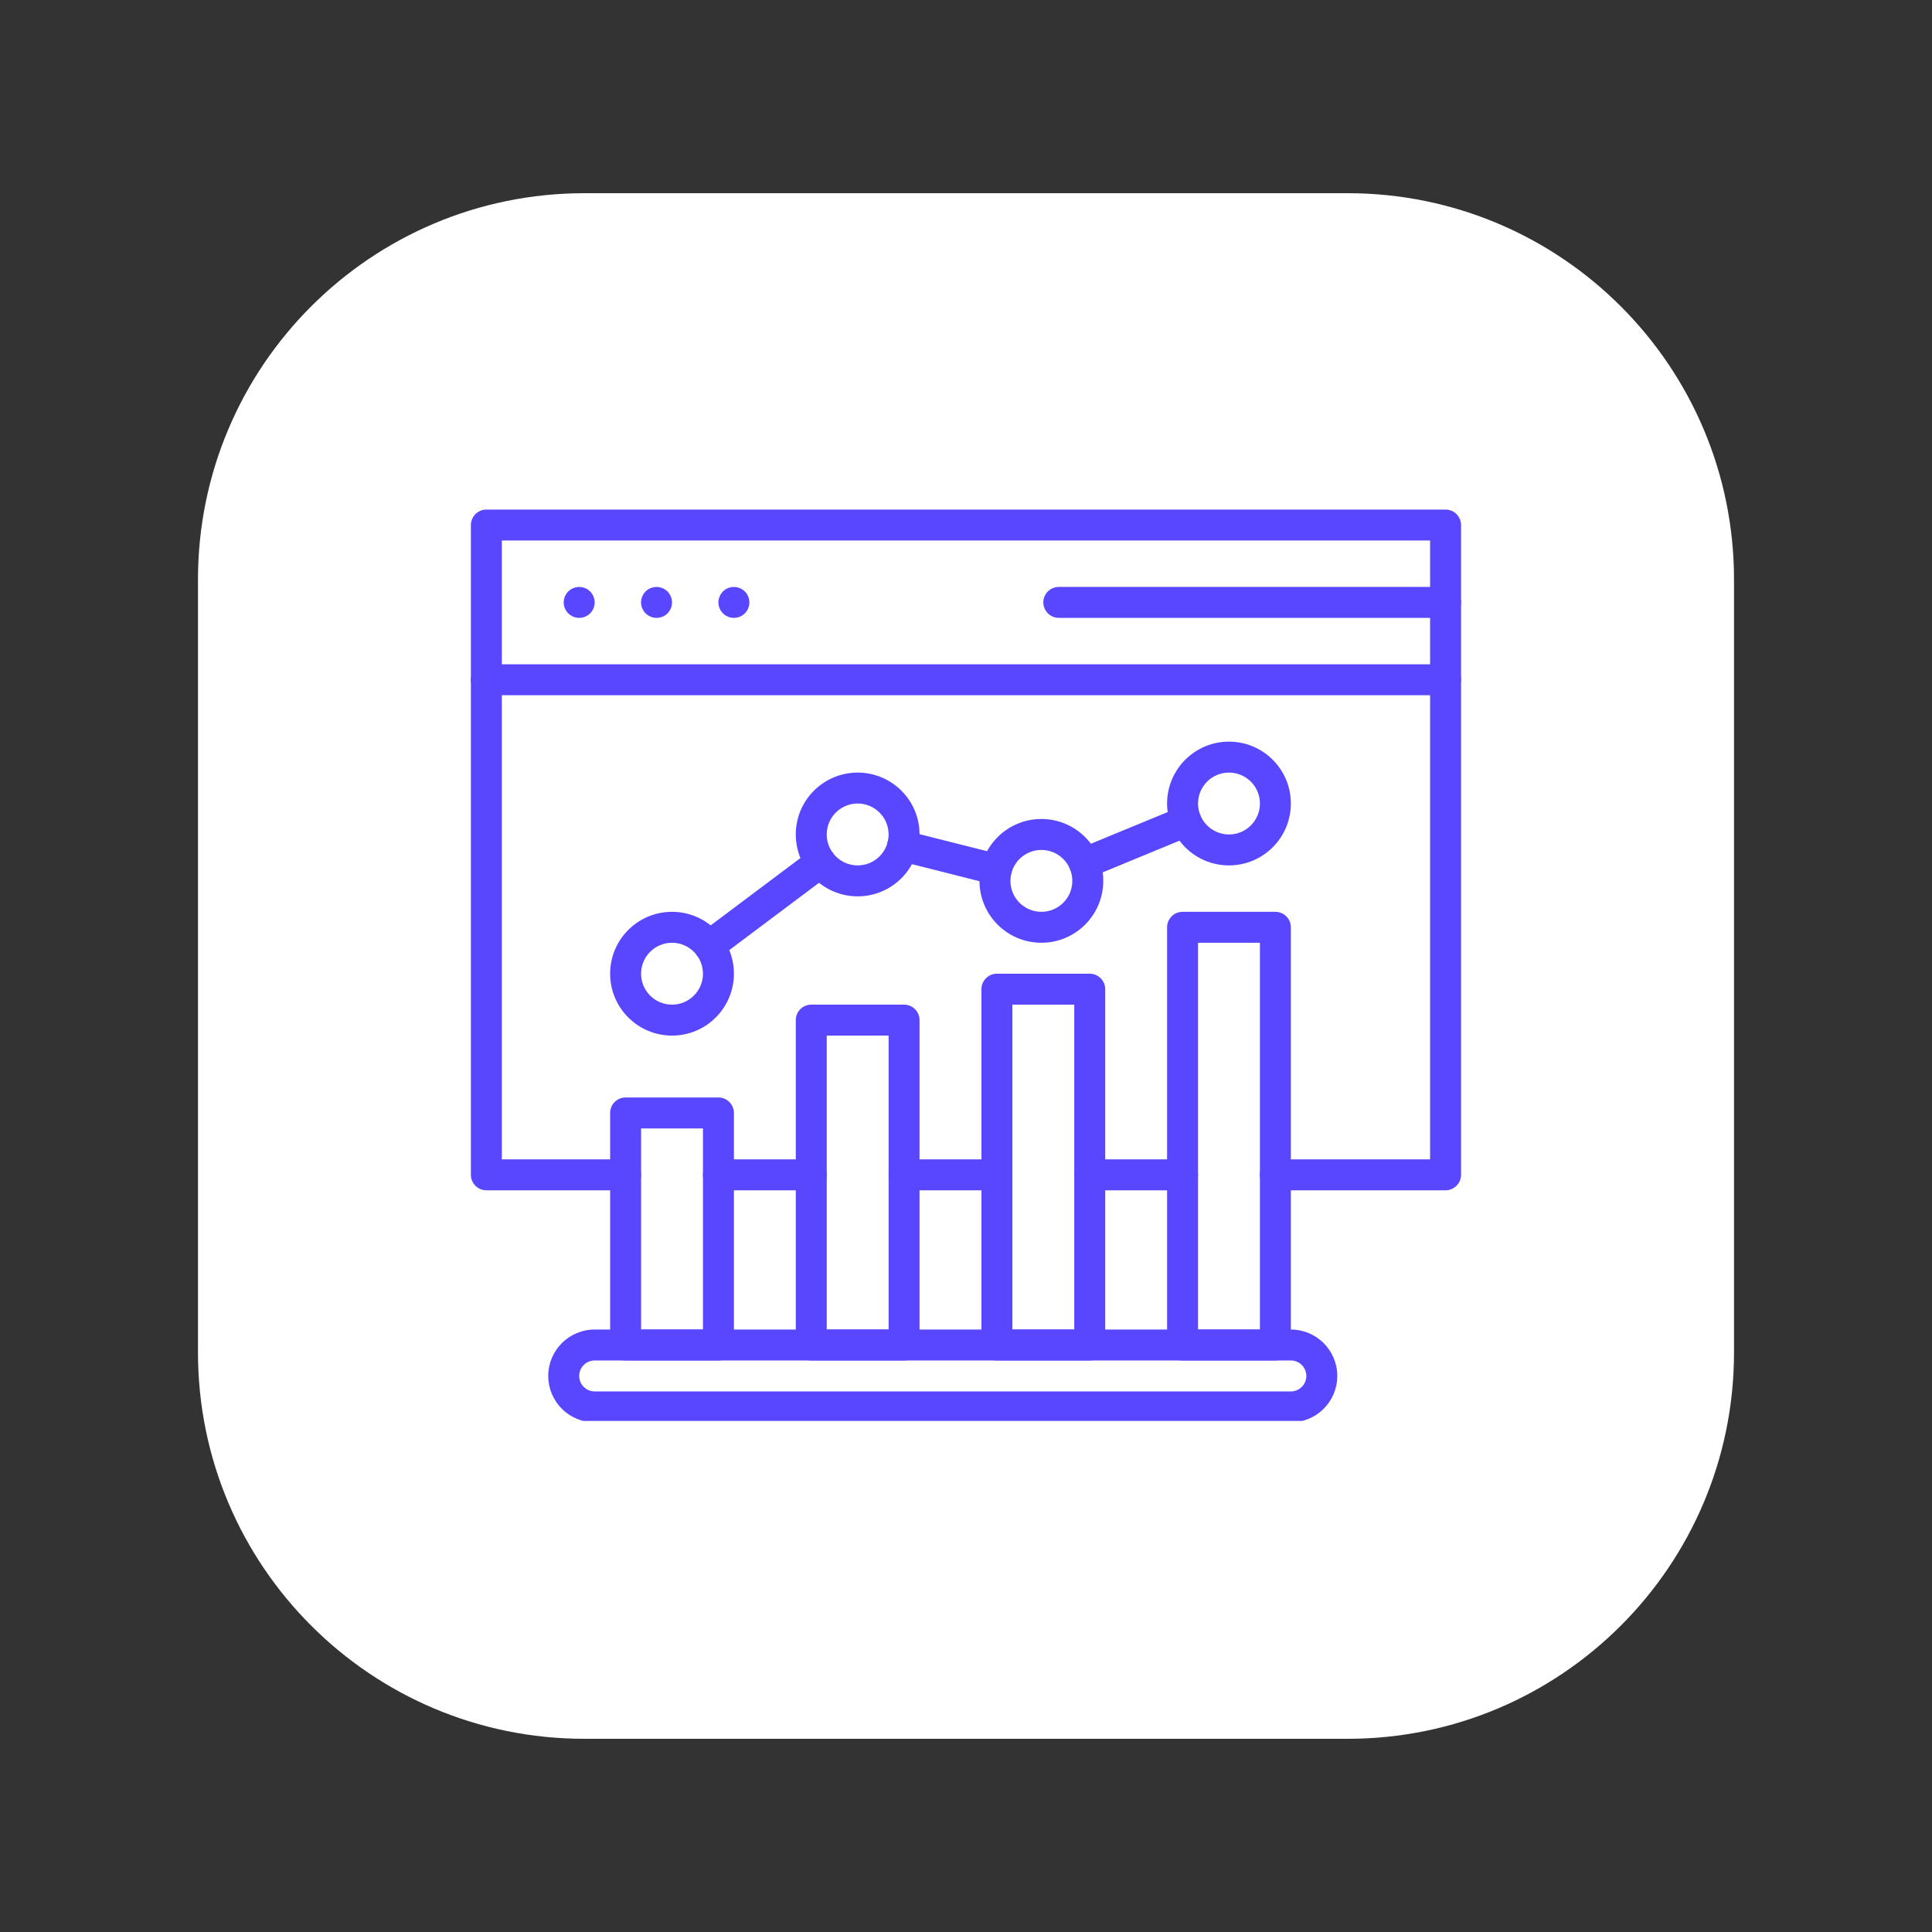 <svg xmlns="http://www.w3.org/2000/svg" xmlns:xlink="http://www.w3.org/1999/xlink" width="320" zoomAndPan="magnify" viewBox="0 0 240 240" height="320" preserveAspectRatio="xMidYMid meet" version="1.0"><rect x="0" y="0" width="240" height="240" fill="#333333" stroke="none"/><defs><clipPath id="0ed0985d71"><path d="M 24.594 24 L 215.406 24 L 215.406 216 L 24.594 216 Z M 24.594 24 " clip-rule="nonzero"/></clipPath><clipPath id="d24672b7a0"><path d="M 72.594 24 L 167.406 24 C 193.914 24 215.406 45.492 215.406 72 L 215.406 168 C 215.406 194.508 193.914 216 167.406 216 L 72.594 216 C 46.086 216 24.594 194.508 24.594 168 L 24.594 72 C 24.594 45.492 46.086 24 72.594 24 Z M 72.594 24 " clip-rule="nonzero"/></clipPath><clipPath id="4cf585b5bf"><path d="M 58.496 63.262 L 181.496 63.262 L 181.496 148 L 58.496 148 Z M 58.496 63.262 " clip-rule="nonzero"/></clipPath><clipPath id="b2aed0a4ba"><path d="M 58.496 82 L 181.496 82 L 181.496 87 L 58.496 87 Z M 58.496 82 " clip-rule="nonzero"/></clipPath><clipPath id="f90e6c195a"><path d="M 129 72 L 181.496 72 L 181.496 77 L 129 77 Z M 129 72 " clip-rule="nonzero"/></clipPath><clipPath id="aa51b7f223"><path d="M 68 165 L 167 165 L 167 176.512 L 68 176.512 Z M 68 165 " clip-rule="nonzero"/></clipPath></defs><g clip-path="url(#0ed0985d71)"><g clip-path="url(#d24672b7a0)"><path fill="#ffffff" d="M 24.594 24 L 215.406 24 L 215.406 216.301 L 24.594 216.301 Z M 24.594 24 " fill-opacity="1" fill-rule="nonzero"/></g></g><path fill="#5947ff" d="M 123.84 147.863 L 112.309 147.863 C 111.246 147.863 110.387 147.004 110.387 145.941 C 110.387 144.883 111.246 144.02 112.309 144.02 L 123.84 144.02 C 124.898 144.02 125.762 144.883 125.762 145.941 C 125.762 147.004 124.898 147.863 123.84 147.863 Z M 123.84 147.863 " fill-opacity="1" fill-rule="nonzero"/><g clip-path="url(#4cf585b5bf)"><path fill="#5947ff" d="M 179.574 147.863 L 158.434 147.863 C 157.371 147.863 156.512 147.004 156.512 145.941 C 156.512 144.883 157.371 144.02 158.434 144.02 L 177.652 144.02 L 177.652 67.145 L 62.34 67.145 L 62.34 144.02 L 77.715 144.02 C 78.773 144.02 79.637 144.883 79.637 145.941 C 79.637 147.004 78.773 147.863 77.715 147.863 L 60.418 147.863 C 59.355 147.863 58.496 147.004 58.496 145.941 L 58.496 65.223 C 58.496 64.164 59.355 63.301 60.418 63.301 L 179.574 63.301 C 180.633 63.301 181.496 64.164 181.496 65.223 L 181.496 145.941 C 181.496 147.004 180.633 147.863 179.574 147.863 Z M 179.574 147.863 " fill-opacity="1" fill-rule="nonzero"/></g><path fill="#5947ff" d="M 146.902 147.863 L 135.371 147.863 C 134.309 147.863 133.449 147.004 133.449 145.941 C 133.449 144.883 134.309 144.02 135.371 144.02 L 146.902 144.02 C 147.961 144.02 148.824 144.883 148.824 145.941 C 148.824 147.004 147.961 147.863 146.902 147.863 Z M 146.902 147.863 " fill-opacity="1" fill-rule="nonzero"/><path fill="#5947ff" d="M 100.777 147.863 L 89.246 147.863 C 88.184 147.863 87.324 147.004 87.324 145.941 C 87.324 144.883 88.184 144.02 89.246 144.02 L 100.777 144.02 C 101.836 144.02 102.699 144.883 102.699 145.941 C 102.699 147.004 101.836 147.863 100.777 147.863 Z M 100.777 147.863 " fill-opacity="1" fill-rule="nonzero"/><g clip-path="url(#b2aed0a4ba)"><path fill="#5947ff" d="M 179.574 86.363 L 60.418 86.363 C 59.355 86.363 58.496 85.504 58.496 84.441 C 58.496 83.383 59.355 82.52 60.418 82.52 L 179.574 82.52 C 180.633 82.52 181.496 83.383 181.496 84.441 C 181.496 85.504 180.633 86.363 179.574 86.363 Z M 179.574 86.363 " fill-opacity="1" fill-rule="nonzero"/></g><path fill="#5947ff" d="M 71.949 76.754 C 71.82 76.754 71.695 76.742 71.574 76.715 C 71.449 76.691 71.328 76.656 71.211 76.609 C 71.098 76.559 70.984 76.5 70.879 76.43 C 70.668 76.293 70.488 76.113 70.352 75.898 C 70.281 75.797 70.219 75.684 70.172 75.57 C 70.125 75.453 70.09 75.332 70.062 75.207 C 70.012 74.961 70.012 74.707 70.062 74.457 C 70.09 74.336 70.125 74.215 70.172 74.098 C 70.219 73.98 70.281 73.871 70.352 73.766 C 70.488 73.555 70.668 73.375 70.879 73.234 C 70.984 73.164 71.098 73.105 71.211 73.059 C 71.684 72.867 72.211 72.867 72.684 73.059 C 72.797 73.105 72.91 73.164 73.016 73.234 C 73.227 73.375 73.406 73.555 73.547 73.766 C 73.613 73.871 73.676 73.98 73.723 74.098 C 73.77 74.215 73.809 74.336 73.832 74.457 C 73.883 74.707 73.883 74.961 73.832 75.207 C 73.809 75.332 73.77 75.453 73.723 75.57 C 73.676 75.684 73.613 75.797 73.547 75.898 C 73.406 76.113 73.227 76.293 73.016 76.43 C 72.91 76.5 72.797 76.559 72.684 76.609 C 72.566 76.656 72.445 76.691 72.32 76.715 C 72.199 76.742 72.074 76.754 71.949 76.754 Z M 71.949 76.754 " fill-opacity="1" fill-rule="nonzero"/><path fill="#5947ff" d="M 81.559 76.754 C 81.43 76.754 81.305 76.742 81.184 76.715 C 81.059 76.691 80.938 76.656 80.82 76.609 C 80.707 76.559 80.594 76.5 80.488 76.43 C 80.277 76.293 80.098 76.113 79.961 75.898 C 79.891 75.797 79.828 75.684 79.781 75.57 C 79.734 75.453 79.699 75.332 79.672 75.207 C 79.621 74.961 79.621 74.707 79.672 74.457 C 79.699 74.336 79.734 74.215 79.781 74.098 C 79.828 73.98 79.891 73.871 79.961 73.766 C 80.098 73.555 80.277 73.375 80.488 73.234 C 80.594 73.164 80.707 73.105 80.82 73.059 C 81.293 72.867 81.82 72.867 82.293 73.059 C 82.406 73.105 82.52 73.164 82.625 73.234 C 82.73 73.305 82.828 73.387 82.918 73.477 C 83.004 73.566 83.086 73.664 83.156 73.77 C 83.227 73.875 83.285 73.984 83.336 74.102 C 83.383 74.219 83.418 74.336 83.441 74.461 C 83.492 74.707 83.492 74.965 83.441 75.211 C 83.418 75.332 83.383 75.453 83.336 75.57 C 83.285 75.688 83.227 75.797 83.156 75.902 C 83.02 76.113 82.836 76.297 82.625 76.434 C 82.52 76.504 82.41 76.562 82.293 76.609 C 82.18 76.66 82.059 76.695 81.934 76.719 C 81.809 76.746 81.684 76.758 81.559 76.754 Z M 81.559 76.754 " fill-opacity="1" fill-rule="nonzero"/><path fill="#5947ff" d="M 91.168 76.754 C 91.039 76.754 90.914 76.742 90.793 76.715 C 90.668 76.691 90.547 76.656 90.43 76.609 C 90.316 76.559 90.203 76.5 90.098 76.43 C 89.887 76.293 89.707 76.113 89.57 75.898 C 89.5 75.797 89.438 75.684 89.391 75.57 C 89.344 75.453 89.309 75.332 89.281 75.207 C 89.23 74.961 89.23 74.707 89.281 74.457 C 89.309 74.336 89.344 74.215 89.391 74.098 C 89.438 73.98 89.5 73.871 89.57 73.766 C 89.707 73.555 89.887 73.375 90.098 73.234 C 90.203 73.164 90.316 73.105 90.43 73.059 C 90.902 72.867 91.43 72.867 91.902 73.059 C 92.016 73.105 92.129 73.164 92.234 73.234 C 92.445 73.375 92.625 73.555 92.766 73.766 C 92.832 73.871 92.895 73.98 92.941 74.098 C 92.988 74.215 93.027 74.336 93.051 74.457 C 93.102 74.707 93.102 74.961 93.051 75.207 C 93.027 75.332 92.988 75.453 92.941 75.57 C 92.895 75.684 92.832 75.797 92.766 75.898 C 92.625 76.113 92.445 76.293 92.234 76.43 C 92.129 76.5 92.016 76.559 91.902 76.609 C 91.785 76.656 91.664 76.691 91.539 76.715 C 91.418 76.742 91.293 76.754 91.168 76.754 Z M 91.168 76.754 " fill-opacity="1" fill-rule="nonzero"/><g clip-path="url(#f90e6c195a)"><path fill="#5947ff" d="M 179.574 76.754 L 131.527 76.754 C 130.465 76.754 129.605 75.895 129.605 74.832 C 129.605 73.773 130.465 72.91 131.527 72.91 L 179.574 72.91 C 180.633 72.91 181.496 73.773 181.496 74.832 C 181.496 75.895 180.633 76.754 179.574 76.754 Z M 179.574 76.754 " fill-opacity="1" fill-rule="nonzero"/></g><path fill="#5947ff" d="M 89.246 169.004 L 77.715 169.004 C 76.652 169.004 75.793 168.145 75.793 167.082 L 75.793 138.254 C 75.793 137.195 76.652 136.332 77.715 136.332 L 89.246 136.332 C 90.305 136.332 91.168 137.195 91.168 138.254 L 91.168 167.082 C 91.168 168.145 90.305 169.004 89.246 169.004 Z M 79.637 165.16 L 87.324 165.16 L 87.324 140.176 L 79.637 140.176 Z M 79.637 165.16 " fill-opacity="1" fill-rule="nonzero"/><path fill="#5947ff" d="M 112.309 169.004 L 100.777 169.004 C 99.715 169.004 98.855 168.145 98.855 167.082 L 98.855 126.723 C 98.855 125.664 99.715 124.801 100.777 124.801 L 112.309 124.801 C 113.367 124.801 114.23 125.664 114.23 126.723 L 114.23 167.082 C 114.23 168.145 113.367 169.004 112.309 169.004 Z M 102.699 165.16 L 110.387 165.16 L 110.387 128.645 L 102.699 128.645 Z M 102.699 165.16 " fill-opacity="1" fill-rule="nonzero"/><path fill="#5947ff" d="M 135.371 169.004 L 123.84 169.004 C 122.777 169.004 121.918 168.145 121.918 167.082 L 121.918 122.879 C 121.918 121.82 122.777 120.957 123.84 120.957 L 135.371 120.957 C 136.43 120.957 137.293 121.82 137.293 122.879 L 137.293 167.082 C 137.293 168.145 136.43 169.004 135.371 169.004 Z M 125.762 165.16 L 133.449 165.16 L 133.449 124.801 L 125.762 124.801 Z M 125.762 165.16 " fill-opacity="1" fill-rule="nonzero"/><path fill="#5947ff" d="M 158.434 169.004 L 146.902 169.004 C 145.84 169.004 144.98 168.145 144.98 167.082 L 144.98 115.191 C 144.98 114.133 145.84 113.27 146.902 113.27 L 158.434 113.27 C 159.492 113.27 160.355 114.133 160.355 115.191 L 160.355 167.082 C 160.355 168.145 159.492 169.004 158.434 169.004 Z M 148.824 165.16 L 156.512 165.16 L 156.512 117.113 L 148.824 117.113 Z M 148.824 165.16 " fill-opacity="1" fill-rule="nonzero"/><g clip-path="url(#aa51b7f223)"><path fill="#5947ff" d="M 160.355 176.691 L 73.871 176.691 C 70.684 176.691 68.105 174.113 68.105 170.926 C 68.105 167.742 70.684 165.16 73.871 165.16 L 160.355 165.16 C 163.539 165.16 166.121 167.742 166.121 170.926 C 166.121 174.113 163.539 176.691 160.355 176.691 Z M 73.871 169.004 C 72.809 169.004 71.949 169.867 71.949 170.926 C 71.949 171.988 72.809 172.848 73.871 172.848 L 160.355 172.848 C 161.414 172.848 162.277 171.988 162.277 170.926 C 162.277 169.867 161.414 169.004 160.355 169.004 Z M 73.871 169.004 " fill-opacity="1" fill-rule="nonzero"/></g><path fill="#5947ff" d="M 83.48 128.645 C 79.234 128.645 75.793 125.203 75.793 120.957 C 75.793 116.711 79.234 113.27 83.48 113.27 C 87.723 113.27 91.168 116.711 91.168 120.957 C 91.168 125.203 87.723 128.645 83.48 128.645 Z M 83.48 117.113 C 81.355 117.113 79.637 118.836 79.637 120.957 C 79.637 123.082 81.355 124.801 83.48 124.801 C 85.602 124.801 87.324 123.082 87.324 120.957 C 87.324 118.836 85.602 117.113 83.48 117.113 Z M 83.48 117.113 " fill-opacity="1" fill-rule="nonzero"/><path fill="#5947ff" d="M 106.543 111.348 C 102.297 111.348 98.855 107.906 98.855 103.66 C 98.855 99.414 102.297 95.973 106.543 95.973 C 110.785 95.973 114.23 99.414 114.23 103.66 C 114.23 107.906 110.785 111.348 106.543 111.348 Z M 106.543 99.816 C 104.418 99.816 102.699 101.539 102.699 103.66 C 102.699 105.785 104.418 107.504 106.543 107.504 C 108.664 107.504 110.387 105.785 110.387 103.66 C 110.387 101.539 108.664 99.816 106.543 99.816 Z M 106.543 99.816 " fill-opacity="1" fill-rule="nonzero"/><path fill="#5947ff" d="M 129.363 117.113 C 125.117 117.113 121.676 113.672 121.676 109.426 C 121.676 105.18 125.117 101.738 129.363 101.738 C 133.609 101.738 137.051 105.18 137.051 109.426 C 137.051 113.672 133.609 117.113 129.363 117.113 Z M 129.363 105.582 C 127.242 105.582 125.52 107.305 125.52 109.426 C 125.52 111.551 127.242 113.27 129.363 113.27 C 131.488 113.27 133.207 111.551 133.207 109.426 C 133.207 107.305 131.488 105.582 129.363 105.582 Z M 129.363 105.582 " fill-opacity="1" fill-rule="nonzero"/><path fill="#5947ff" d="M 152.668 107.504 C 148.422 107.504 144.98 104.062 144.98 99.816 C 144.98 95.57 148.422 92.129 152.668 92.129 C 156.91 92.129 160.355 95.57 160.355 99.816 C 160.355 104.062 156.91 107.504 152.668 107.504 Z M 152.668 95.973 C 150.543 95.973 148.824 97.695 148.824 99.816 C 148.824 101.941 150.543 103.66 152.668 103.66 C 154.789 103.66 156.512 101.941 156.512 99.816 C 156.512 97.695 154.789 95.973 152.668 95.973 Z M 152.668 95.973 " fill-opacity="1" fill-rule="nonzero"/><path fill="#5947ff" d="M 123.777 109.938 C 123.613 109.938 123.453 109.918 123.297 109.879 L 111.652 106.938 C 110.625 106.68 110 105.633 110.262 104.602 C 110.52 103.574 111.566 102.949 112.594 103.211 L 124.238 106.148 C 125.266 106.41 125.891 107.453 125.633 108.48 C 125.418 109.336 124.648 109.938 123.77 109.938 Z M 123.777 109.938 " fill-opacity="1" fill-rule="nonzero"/><path fill="#5947ff" d="M 88.094 119.422 C 87.031 119.422 86.172 118.562 86.168 117.5 C 86.168 116.895 86.453 116.324 86.938 115.961 L 100.777 105.582 C 101.625 104.945 102.828 105.117 103.465 105.969 C 104.102 106.816 103.93 108.02 103.082 108.66 L 89.246 119.035 C 88.914 119.285 88.508 119.422 88.094 119.422 Z M 88.094 119.422 " fill-opacity="1" fill-rule="nonzero"/><path fill="#5947ff" d="M 134.695 109.152 C 133.633 109.152 132.77 108.293 132.77 107.23 C 132.77 106.449 133.238 105.746 133.961 105.453 L 146.602 100.238 C 147.586 99.832 148.707 100.301 149.113 101.281 C 149.52 102.266 149.051 103.391 148.066 103.793 L 135.426 109.008 C 135.195 109.102 134.945 109.152 134.695 109.152 Z M 134.695 109.152 " fill-opacity="1" fill-rule="nonzero"/></svg>
